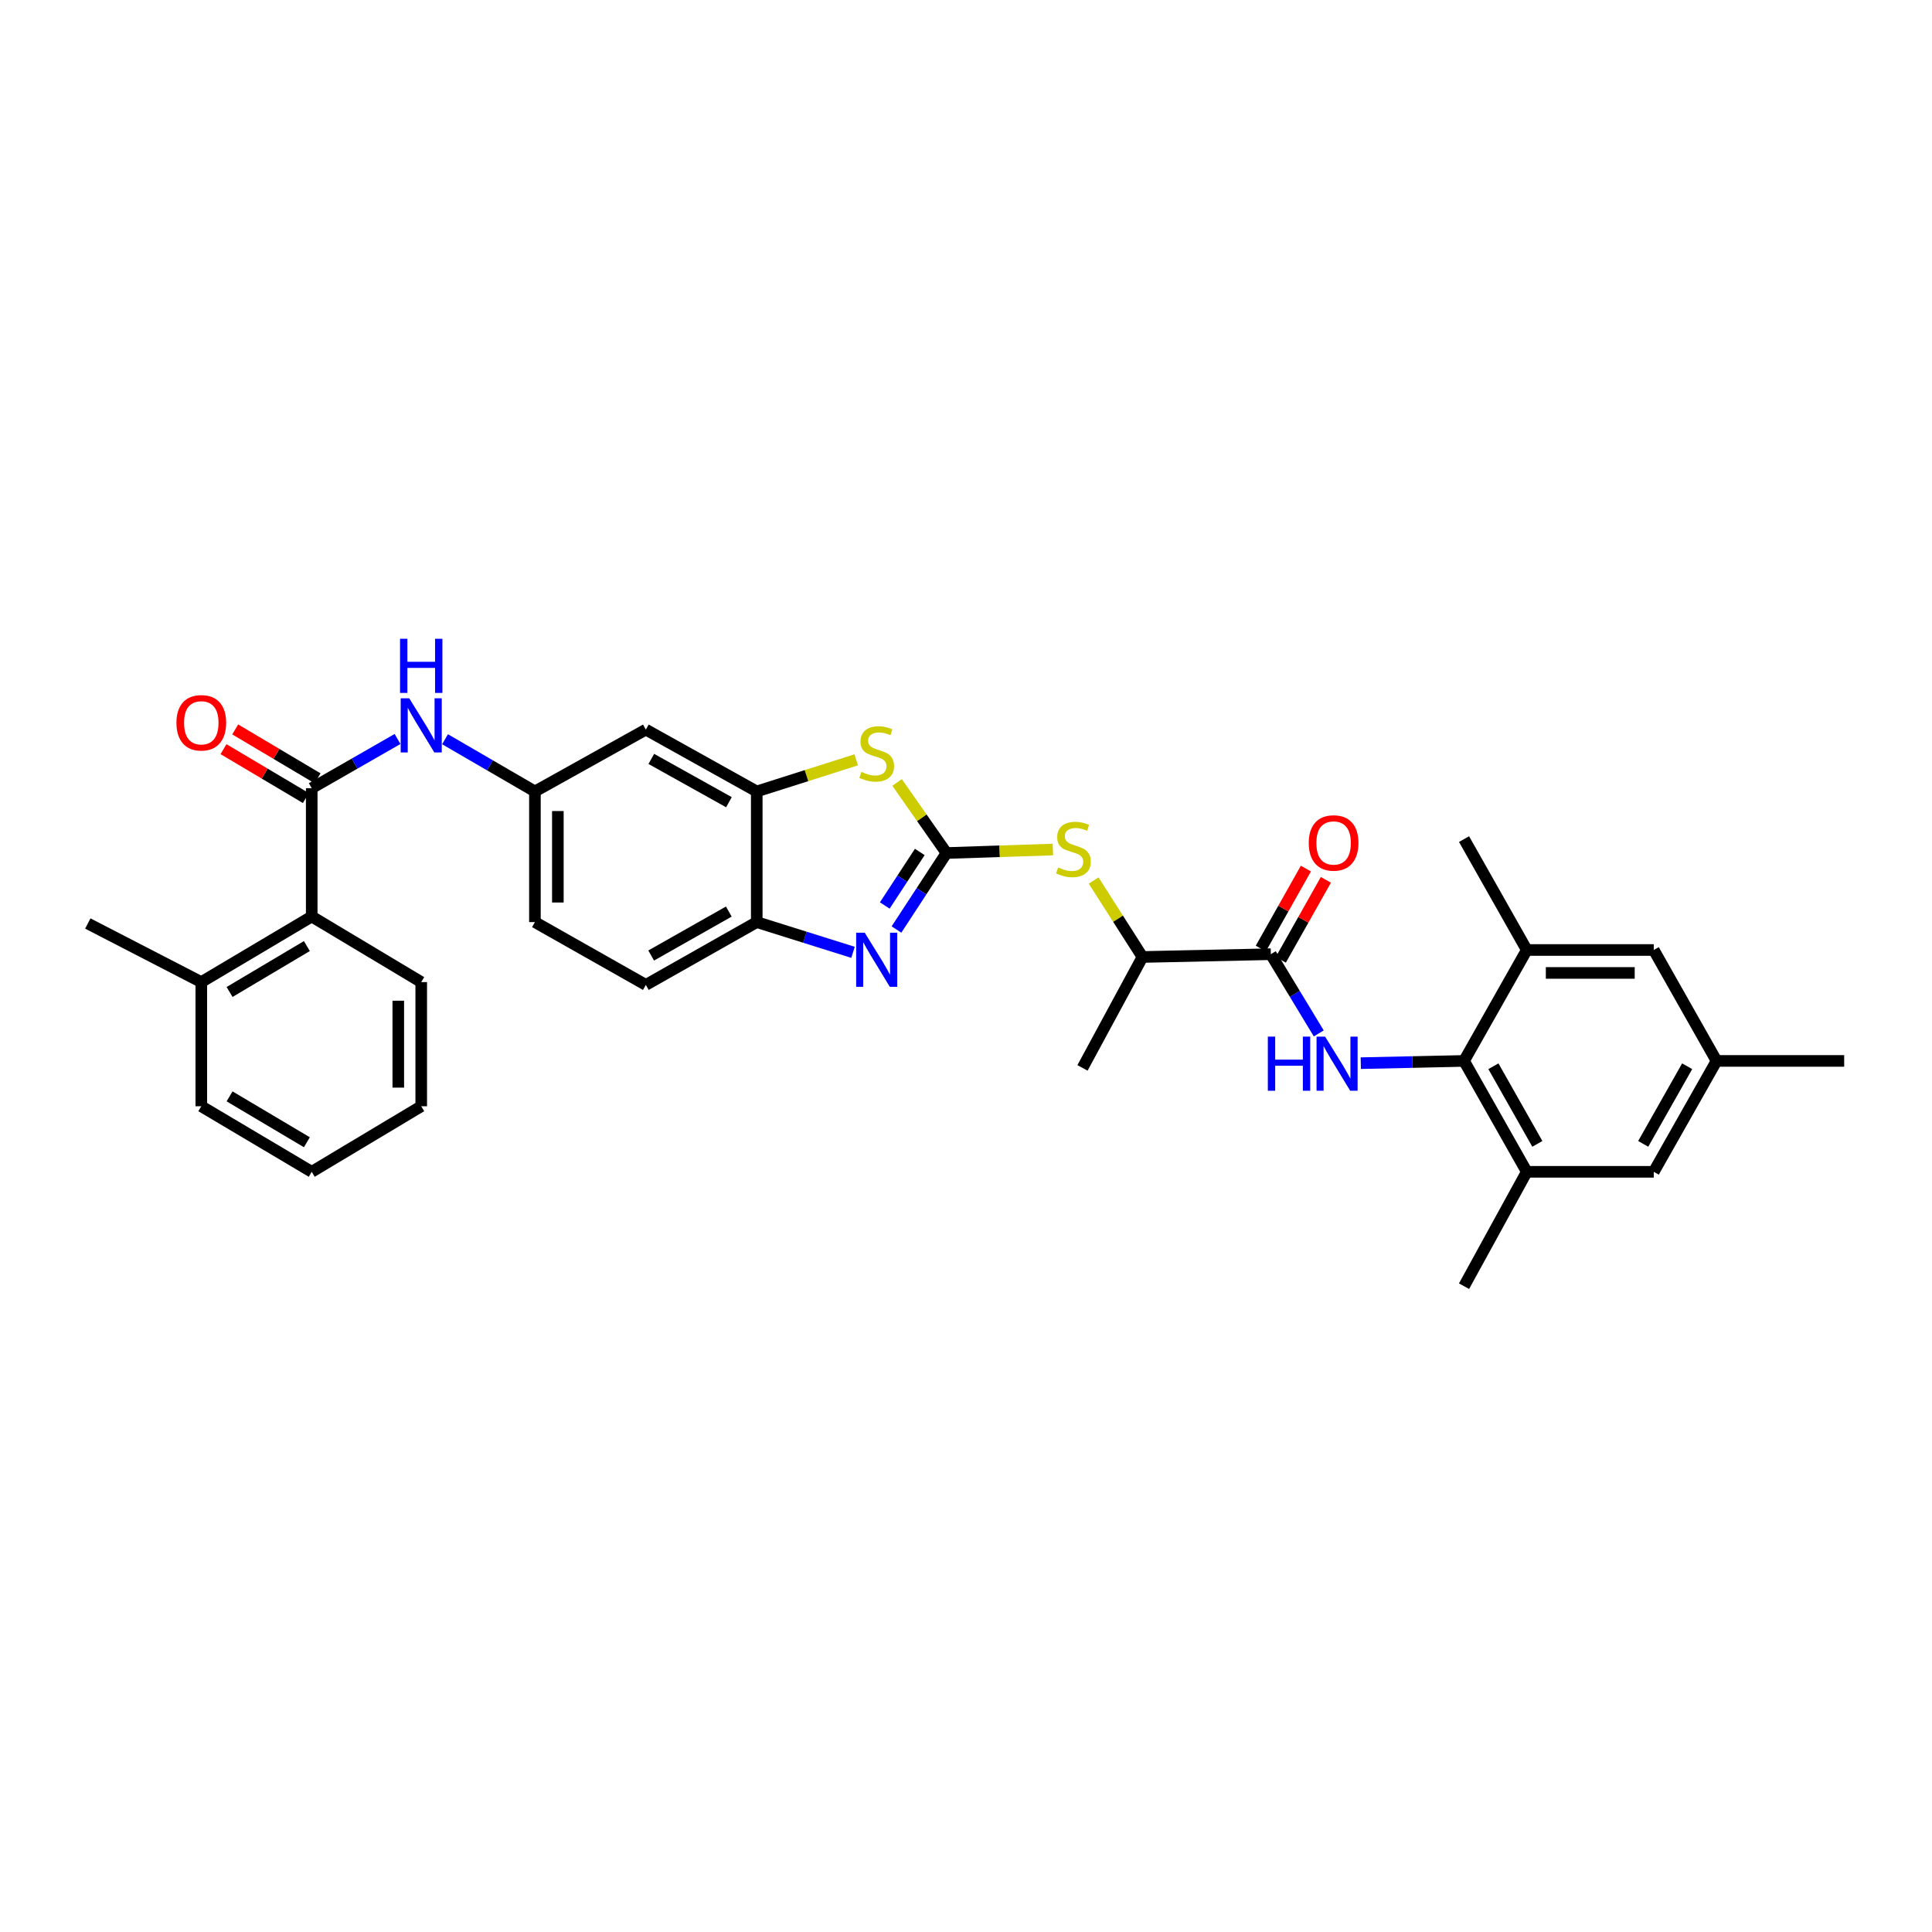<?xml version='1.0' encoding='iso-8859-1'?>
<svg version='1.1' baseProfile='full'
              xmlns='http://www.w3.org/2000/svg'
                      xmlns:rdkit='http://www.rdkit.org/xml'
                      xmlns:xlink='http://www.w3.org/1999/xlink'
                  xml:space='preserve'
width='1000px' height='1000px' viewBox='0 0 1000 1000'>
<!-- END OF HEADER -->
<rect style='opacity:1.0;fill:#FFFFFF;stroke:none' width='1000' height='1000' x='0' y='0'> </rect>
<path class='bond-0' d='M 489.901,441.527 L 476.96,461.32' style='fill:none;fill-rule:evenodd;stroke:#000000;stroke-width:6px;stroke-linecap:butt;stroke-linejoin:miter;stroke-opacity:1' />
<path class='bond-0' d='M 476.96,461.32 L 464.018,481.112' style='fill:none;fill-rule:evenodd;stroke:#0000FF;stroke-width:6px;stroke-linecap:butt;stroke-linejoin:miter;stroke-opacity:1' />
<path class='bond-0' d='M 476.08,440.967 L 467.022,454.822' style='fill:none;fill-rule:evenodd;stroke:#000000;stroke-width:6px;stroke-linecap:butt;stroke-linejoin:miter;stroke-opacity:1' />
<path class='bond-0' d='M 467.022,454.822 L 457.963,468.676' style='fill:none;fill-rule:evenodd;stroke:#0000FF;stroke-width:6px;stroke-linecap:butt;stroke-linejoin:miter;stroke-opacity:1' />
<path class='bond-1' d='M 489.901,441.527 L 477.119,423.263' style='fill:none;fill-rule:evenodd;stroke:#000000;stroke-width:6px;stroke-linecap:butt;stroke-linejoin:miter;stroke-opacity:1' />
<path class='bond-1' d='M 477.119,423.263 L 464.338,404.999' style='fill:none;fill-rule:evenodd;stroke:#CCCC00;stroke-width:6px;stroke-linecap:butt;stroke-linejoin:miter;stroke-opacity:1' />
<path class='bond-8' d='M 489.901,441.527 L 517.434,440.623' style='fill:none;fill-rule:evenodd;stroke:#000000;stroke-width:6px;stroke-linecap:butt;stroke-linejoin:miter;stroke-opacity:1' />
<path class='bond-8' d='M 517.434,440.623 L 544.968,439.719' style='fill:none;fill-rule:evenodd;stroke:#CCCC00;stroke-width:6px;stroke-linecap:butt;stroke-linejoin:miter;stroke-opacity:1' />
<path class='bond-7' d='M 441.524,492.926 L 416.608,485.103' style='fill:none;fill-rule:evenodd;stroke:#0000FF;stroke-width:6px;stroke-linecap:butt;stroke-linejoin:miter;stroke-opacity:1' />
<path class='bond-7' d='M 416.608,485.103 L 391.692,477.28' style='fill:none;fill-rule:evenodd;stroke:#000000;stroke-width:6px;stroke-linecap:butt;stroke-linejoin:miter;stroke-opacity:1' />
<path class='bond-6' d='M 443.165,393.285 L 417.429,401.469' style='fill:none;fill-rule:evenodd;stroke:#CCCC00;stroke-width:6px;stroke-linecap:butt;stroke-linejoin:miter;stroke-opacity:1' />
<path class='bond-6' d='M 417.429,401.469 L 391.692,409.653' style='fill:none;fill-rule:evenodd;stroke:#000000;stroke-width:6px;stroke-linecap:butt;stroke-linejoin:miter;stroke-opacity:1' />
<path class='bond-2' d='M 682.588,534.894 L 670.179,514.389' style='fill:none;fill-rule:evenodd;stroke:#0000FF;stroke-width:6px;stroke-linecap:butt;stroke-linejoin:miter;stroke-opacity:1' />
<path class='bond-2' d='M 670.179,514.389 L 657.769,493.884' style='fill:none;fill-rule:evenodd;stroke:#000000;stroke-width:6px;stroke-linecap:butt;stroke-linejoin:miter;stroke-opacity:1' />
<path class='bond-4' d='M 704.341,550.294 L 731.063,549.712' style='fill:none;fill-rule:evenodd;stroke:#0000FF;stroke-width:6px;stroke-linecap:butt;stroke-linejoin:miter;stroke-opacity:1' />
<path class='bond-4' d='M 731.063,549.712 L 757.785,549.13' style='fill:none;fill-rule:evenodd;stroke:#000000;stroke-width:6px;stroke-linecap:butt;stroke-linejoin:miter;stroke-opacity:1' />
<path class='bond-3' d='M 161.349,407.964 L 183.557,395.229' style='fill:none;fill-rule:evenodd;stroke:#000000;stroke-width:6px;stroke-linecap:butt;stroke-linejoin:miter;stroke-opacity:1' />
<path class='bond-3' d='M 183.557,395.229 L 205.765,382.494' style='fill:none;fill-rule:evenodd;stroke:#0000FF;stroke-width:6px;stroke-linecap:butt;stroke-linejoin:miter;stroke-opacity:1' />
<path class='bond-12' d='M 161.349,407.964 L 161.349,474.385' style='fill:none;fill-rule:evenodd;stroke:#000000;stroke-width:6px;stroke-linecap:butt;stroke-linejoin:miter;stroke-opacity:1' />
<path class='bond-16' d='M 164.379,402.859 L 143.062,390.204' style='fill:none;fill-rule:evenodd;stroke:#000000;stroke-width:6px;stroke-linecap:butt;stroke-linejoin:miter;stroke-opacity:1' />
<path class='bond-16' d='M 143.062,390.204 L 121.745,377.55' style='fill:none;fill-rule:evenodd;stroke:#FF0000;stroke-width:6px;stroke-linecap:butt;stroke-linejoin:miter;stroke-opacity:1' />
<path class='bond-16' d='M 158.318,413.069 L 137.001,400.415' style='fill:none;fill-rule:evenodd;stroke:#000000;stroke-width:6px;stroke-linecap:butt;stroke-linejoin:miter;stroke-opacity:1' />
<path class='bond-16' d='M 137.001,400.415 L 115.684,387.76' style='fill:none;fill-rule:evenodd;stroke:#FF0000;stroke-width:6px;stroke-linecap:butt;stroke-linejoin:miter;stroke-opacity:1' />
<path class='bond-10' d='M 757.785,549.13 L 790.266,606.526' style='fill:none;fill-rule:evenodd;stroke:#000000;stroke-width:6px;stroke-linecap:butt;stroke-linejoin:miter;stroke-opacity:1' />
<path class='bond-10' d='M 772.991,551.891 L 795.728,592.068' style='fill:none;fill-rule:evenodd;stroke:#000000;stroke-width:6px;stroke-linecap:butt;stroke-linejoin:miter;stroke-opacity:1' />
<path class='bond-11' d='M 757.785,549.13 L 790.266,491.714' style='fill:none;fill-rule:evenodd;stroke:#000000;stroke-width:6px;stroke-linecap:butt;stroke-linejoin:miter;stroke-opacity:1' />
<path class='bond-5' d='M 657.769,493.884 L 591.348,495.335' style='fill:none;fill-rule:evenodd;stroke:#000000;stroke-width:6px;stroke-linecap:butt;stroke-linejoin:miter;stroke-opacity:1' />
<path class='bond-19' d='M 662.94,496.799 L 674.608,476.102' style='fill:none;fill-rule:evenodd;stroke:#000000;stroke-width:6px;stroke-linecap:butt;stroke-linejoin:miter;stroke-opacity:1' />
<path class='bond-19' d='M 674.608,476.102 L 686.275,455.405' style='fill:none;fill-rule:evenodd;stroke:#FF0000;stroke-width:6px;stroke-linecap:butt;stroke-linejoin:miter;stroke-opacity:1' />
<path class='bond-19' d='M 652.597,490.968 L 664.265,470.271' style='fill:none;fill-rule:evenodd;stroke:#000000;stroke-width:6px;stroke-linecap:butt;stroke-linejoin:miter;stroke-opacity:1' />
<path class='bond-19' d='M 664.265,470.271 L 675.932,449.574' style='fill:none;fill-rule:evenodd;stroke:#FF0000;stroke-width:6px;stroke-linecap:butt;stroke-linejoin:miter;stroke-opacity:1' />
<path class='bond-13' d='M 391.692,409.653 L 334.289,377.64' style='fill:none;fill-rule:evenodd;stroke:#000000;stroke-width:6px;stroke-linecap:butt;stroke-linejoin:miter;stroke-opacity:1' />
<path class='bond-13' d='M 377.298,415.221 L 337.116,392.812' style='fill:none;fill-rule:evenodd;stroke:#000000;stroke-width:6px;stroke-linecap:butt;stroke-linejoin:miter;stroke-opacity:1' />
<path class='bond-33' d='M 391.692,409.653 L 391.692,477.28' style='fill:none;fill-rule:evenodd;stroke:#000000;stroke-width:6px;stroke-linecap:butt;stroke-linejoin:miter;stroke-opacity:1' />
<path class='bond-22' d='M 391.692,477.28 L 334.289,509.781' style='fill:none;fill-rule:evenodd;stroke:#000000;stroke-width:6px;stroke-linecap:butt;stroke-linejoin:miter;stroke-opacity:1' />
<path class='bond-22' d='M 377.231,471.823 L 337.049,494.574' style='fill:none;fill-rule:evenodd;stroke:#000000;stroke-width:6px;stroke-linecap:butt;stroke-linejoin:miter;stroke-opacity:1' />
<path class='bond-14' d='M 566.062,455.754 L 578.705,475.544' style='fill:none;fill-rule:evenodd;stroke:#CCCC00;stroke-width:6px;stroke-linecap:butt;stroke-linejoin:miter;stroke-opacity:1' />
<path class='bond-14' d='M 578.705,475.544 L 591.348,495.335' style='fill:none;fill-rule:evenodd;stroke:#000000;stroke-width:6px;stroke-linecap:butt;stroke-linejoin:miter;stroke-opacity:1' />
<path class='bond-9' d='M 230.354,382.626 L 253.614,396.14' style='fill:none;fill-rule:evenodd;stroke:#0000FF;stroke-width:6px;stroke-linecap:butt;stroke-linejoin:miter;stroke-opacity:1' />
<path class='bond-9' d='M 253.614,396.14 L 276.873,409.653' style='fill:none;fill-rule:evenodd;stroke:#000000;stroke-width:6px;stroke-linecap:butt;stroke-linejoin:miter;stroke-opacity:1' />
<path class='bond-18' d='M 790.266,606.526 L 855.98,606.526' style='fill:none;fill-rule:evenodd;stroke:#000000;stroke-width:6px;stroke-linecap:butt;stroke-linejoin:miter;stroke-opacity:1' />
<path class='bond-25' d='M 790.266,606.526 L 757.785,665.729' style='fill:none;fill-rule:evenodd;stroke:#000000;stroke-width:6px;stroke-linecap:butt;stroke-linejoin:miter;stroke-opacity:1' />
<path class='bond-17' d='M 790.266,491.714 L 855.98,491.714' style='fill:none;fill-rule:evenodd;stroke:#000000;stroke-width:6px;stroke-linecap:butt;stroke-linejoin:miter;stroke-opacity:1' />
<path class='bond-17' d='M 800.123,503.587 L 846.123,503.587' style='fill:none;fill-rule:evenodd;stroke:#000000;stroke-width:6px;stroke-linecap:butt;stroke-linejoin:miter;stroke-opacity:1' />
<path class='bond-24' d='M 790.266,491.714 L 757.785,434.311' style='fill:none;fill-rule:evenodd;stroke:#000000;stroke-width:6px;stroke-linecap:butt;stroke-linejoin:miter;stroke-opacity:1' />
<path class='bond-21' d='M 161.349,474.385 L 104.19,508.33' style='fill:none;fill-rule:evenodd;stroke:#000000;stroke-width:6px;stroke-linecap:butt;stroke-linejoin:miter;stroke-opacity:1' />
<path class='bond-21' d='M 158.838,489.685 L 118.827,513.447' style='fill:none;fill-rule:evenodd;stroke:#000000;stroke-width:6px;stroke-linecap:butt;stroke-linejoin:miter;stroke-opacity:1' />
<path class='bond-26' d='M 161.349,474.385 L 218.026,508.33' style='fill:none;fill-rule:evenodd;stroke:#000000;stroke-width:6px;stroke-linecap:butt;stroke-linejoin:miter;stroke-opacity:1' />
<path class='bond-15' d='M 334.289,377.64 L 276.873,409.653' style='fill:none;fill-rule:evenodd;stroke:#000000;stroke-width:6px;stroke-linecap:butt;stroke-linejoin:miter;stroke-opacity:1' />
<path class='bond-27' d='M 591.348,495.335 L 560.299,552.738' style='fill:none;fill-rule:evenodd;stroke:#000000;stroke-width:6px;stroke-linecap:butt;stroke-linejoin:miter;stroke-opacity:1' />
<path class='bond-34' d='M 276.873,409.653 L 276.873,477.28' style='fill:none;fill-rule:evenodd;stroke:#000000;stroke-width:6px;stroke-linecap:butt;stroke-linejoin:miter;stroke-opacity:1' />
<path class='bond-34' d='M 288.747,419.797 L 288.747,467.136' style='fill:none;fill-rule:evenodd;stroke:#000000;stroke-width:6px;stroke-linecap:butt;stroke-linejoin:miter;stroke-opacity:1' />
<path class='bond-20' d='M 855.98,491.714 L 888.481,549.13' style='fill:none;fill-rule:evenodd;stroke:#000000;stroke-width:6px;stroke-linecap:butt;stroke-linejoin:miter;stroke-opacity:1' />
<path class='bond-35' d='M 855.98,606.526 L 888.481,549.13' style='fill:none;fill-rule:evenodd;stroke:#000000;stroke-width:6px;stroke-linecap:butt;stroke-linejoin:miter;stroke-opacity:1' />
<path class='bond-35' d='M 850.523,592.066 L 873.274,551.888' style='fill:none;fill-rule:evenodd;stroke:#000000;stroke-width:6px;stroke-linecap:butt;stroke-linejoin:miter;stroke-opacity:1' />
<path class='bond-29' d='M 888.481,549.13 L 954.545,549.13' style='fill:none;fill-rule:evenodd;stroke:#000000;stroke-width:6px;stroke-linecap:butt;stroke-linejoin:miter;stroke-opacity:1' />
<path class='bond-28' d='M 104.19,508.33 L 45.455,478.006' style='fill:none;fill-rule:evenodd;stroke:#000000;stroke-width:6px;stroke-linecap:butt;stroke-linejoin:miter;stroke-opacity:1' />
<path class='bond-30' d='M 104.19,508.33 L 104.19,572.593' style='fill:none;fill-rule:evenodd;stroke:#000000;stroke-width:6px;stroke-linecap:butt;stroke-linejoin:miter;stroke-opacity:1' />
<path class='bond-23' d='M 334.289,509.781 L 276.873,477.28' style='fill:none;fill-rule:evenodd;stroke:#000000;stroke-width:6px;stroke-linecap:butt;stroke-linejoin:miter;stroke-opacity:1' />
<path class='bond-31' d='M 218.026,508.33 L 218.026,572.593' style='fill:none;fill-rule:evenodd;stroke:#000000;stroke-width:6px;stroke-linecap:butt;stroke-linejoin:miter;stroke-opacity:1' />
<path class='bond-31' d='M 206.152,517.97 L 206.152,562.954' style='fill:none;fill-rule:evenodd;stroke:#000000;stroke-width:6px;stroke-linecap:butt;stroke-linejoin:miter;stroke-opacity:1' />
<path class='bond-36' d='M 104.19,572.593 L 161.349,606.526' style='fill:none;fill-rule:evenodd;stroke:#000000;stroke-width:6px;stroke-linecap:butt;stroke-linejoin:miter;stroke-opacity:1' />
<path class='bond-36' d='M 118.825,567.473 L 158.836,591.226' style='fill:none;fill-rule:evenodd;stroke:#000000;stroke-width:6px;stroke-linecap:butt;stroke-linejoin:miter;stroke-opacity:1' />
<path class='bond-32' d='M 218.026,572.593 L 161.349,606.526' style='fill:none;fill-rule:evenodd;stroke:#000000;stroke-width:6px;stroke-linecap:butt;stroke-linejoin:miter;stroke-opacity:1' />
<path  class='atom-1' d='M 447.584 482.762
L 456.766 497.604
Q 457.677 499.069, 459.141 501.72
Q 460.606 504.372, 460.685 504.531
L 460.685 482.762
L 464.405 482.762
L 464.405 510.784
L 460.566 510.784
L 450.711 494.557
Q 449.563 492.657, 448.336 490.48
Q 447.149 488.303, 446.793 487.63
L 446.793 510.784
L 443.151 510.784
L 443.151 482.762
L 447.584 482.762
' fill='#0000FF'/>
<path  class='atom-2' d='M 445.862 399.527
Q 446.179 399.646, 447.485 400.2
Q 448.791 400.754, 450.216 401.111
Q 451.681 401.427, 453.105 401.427
Q 455.757 401.427, 457.301 400.161
Q 458.844 398.855, 458.844 396.599
Q 458.844 395.055, 458.053 394.105
Q 457.301 393.155, 456.113 392.641
Q 454.926 392.126, 452.947 391.532
Q 450.454 390.78, 448.95 390.068
Q 447.485 389.356, 446.417 387.852
Q 445.388 386.348, 445.388 383.815
Q 445.388 380.292, 447.762 378.115
Q 450.177 375.938, 454.926 375.938
Q 458.172 375.938, 461.852 377.482
L 460.942 380.529
Q 457.578 379.144, 455.045 379.144
Q 452.314 379.144, 450.81 380.292
Q 449.306 381.4, 449.345 383.34
Q 449.345 384.844, 450.097 385.754
Q 450.889 386.664, 451.997 387.179
Q 453.145 387.693, 455.045 388.287
Q 457.578 389.079, 459.082 389.87
Q 460.586 390.662, 461.655 392.284
Q 462.763 393.868, 462.763 396.599
Q 462.763 400.477, 460.151 402.575
Q 457.578 404.633, 453.264 404.633
Q 450.77 404.633, 448.87 404.079
Q 447.01 403.564, 444.794 402.654
L 445.862 399.527
' fill='#CCCC00'/>
<path  class='atom-3' d='M 656.232 536.55
L 660.031 536.55
L 660.031 548.463
L 674.359 548.463
L 674.359 536.55
L 678.158 536.55
L 678.158 564.572
L 674.359 564.572
L 674.359 551.63
L 660.031 551.63
L 660.031 564.572
L 656.232 564.572
L 656.232 536.55
' fill='#0000FF'/>
<path  class='atom-3' d='M 685.876 536.55
L 695.059 551.392
Q 695.969 552.857, 697.433 555.508
Q 698.898 558.16, 698.977 558.318
L 698.977 536.55
L 702.697 536.55
L 702.697 564.572
L 698.858 564.572
L 689.003 548.345
Q 687.855 546.445, 686.628 544.268
Q 685.441 542.091, 685.085 541.418
L 685.085 564.572
L 681.444 564.572
L 681.444 536.55
L 685.876 536.55
' fill='#0000FF'/>
<path  class='atom-9' d='M 547.68 448.988
Q 547.996 449.107, 549.302 449.661
Q 550.608 450.215, 552.033 450.571
Q 553.498 450.888, 554.923 450.888
Q 557.574 450.888, 559.118 449.621
Q 560.661 448.315, 560.661 446.059
Q 560.661 444.516, 559.87 443.566
Q 559.118 442.616, 557.931 442.101
Q 556.743 441.587, 554.764 440.993
Q 552.271 440.241, 550.767 439.529
Q 549.302 438.816, 548.234 437.312
Q 547.205 435.808, 547.205 433.275
Q 547.205 429.753, 549.579 427.576
Q 551.994 425.399, 556.743 425.399
Q 559.989 425.399, 563.669 426.942
L 562.759 429.99
Q 559.395 428.605, 556.862 428.605
Q 554.131 428.605, 552.627 429.753
Q 551.123 430.861, 551.163 432.8
Q 551.163 434.304, 551.915 435.214
Q 552.706 436.125, 553.814 436.639
Q 554.962 437.154, 556.862 437.748
Q 559.395 438.539, 560.899 439.331
Q 562.403 440.122, 563.472 441.745
Q 564.58 443.328, 564.58 446.059
Q 564.58 449.938, 561.968 452.036
Q 559.395 454.094, 555.081 454.094
Q 552.587 454.094, 550.688 453.54
Q 548.827 453.025, 546.611 452.115
L 547.68 448.988
' fill='#CCCC00'/>
<path  class='atom-10' d='M 211.832 361.452
L 221.014 376.294
Q 221.924 377.759, 223.389 380.411
Q 224.853 383.063, 224.932 383.221
L 224.932 361.452
L 228.653 361.452
L 228.653 389.474
L 224.814 389.474
L 214.958 373.247
Q 213.811 371.347, 212.584 369.17
Q 211.396 366.993, 211.04 366.321
L 211.04 389.474
L 207.399 389.474
L 207.399 361.452
L 211.832 361.452
' fill='#0000FF'/>
<path  class='atom-10' d='M 207.062 330.628
L 210.862 330.628
L 210.862 342.541
L 225.19 342.541
L 225.19 330.628
L 228.989 330.628
L 228.989 358.65
L 225.19 358.65
L 225.19 345.708
L 210.862 345.708
L 210.862 358.65
L 207.062 358.65
L 207.062 330.628
' fill='#0000FF'/>
<path  class='atom-17' d='M 91.327 374.111
Q 91.327 367.383, 94.651 363.623
Q 97.976 359.863, 104.19 359.863
Q 110.404 359.863, 113.728 363.623
Q 117.053 367.383, 117.053 374.111
Q 117.053 380.919, 113.689 384.797
Q 110.325 388.637, 104.19 388.637
Q 98.016 388.637, 94.651 384.797
Q 91.327 380.958, 91.327 374.111
M 104.19 385.47
Q 108.464 385.47, 110.76 382.621
Q 113.095 379.731, 113.095 374.111
Q 113.095 368.61, 110.76 365.839
Q 108.464 363.029, 104.19 363.029
Q 99.915 363.029, 97.58 365.799
Q 95.285 368.57, 95.285 374.111
Q 95.285 379.771, 97.58 382.621
Q 99.915 385.47, 104.19 385.47
' fill='#FF0000'/>
<path  class='atom-20' d='M 677.406 436.31
Q 677.406 429.581, 680.731 425.821
Q 684.056 422.061, 690.27 422.061
Q 696.484 422.061, 699.808 425.821
Q 703.133 429.581, 703.133 436.31
Q 703.133 443.117, 699.769 446.996
Q 696.404 450.835, 690.27 450.835
Q 684.095 450.835, 680.731 446.996
Q 677.406 443.157, 677.406 436.31
M 690.27 447.669
Q 694.544 447.669, 696.84 444.819
Q 699.175 441.93, 699.175 436.31
Q 699.175 430.808, 696.84 428.037
Q 694.544 425.227, 690.27 425.227
Q 685.995 425.227, 683.66 427.998
Q 681.364 430.768, 681.364 436.31
Q 681.364 441.969, 683.66 444.819
Q 685.995 447.669, 690.27 447.669
' fill='#FF0000'/>
</svg>
